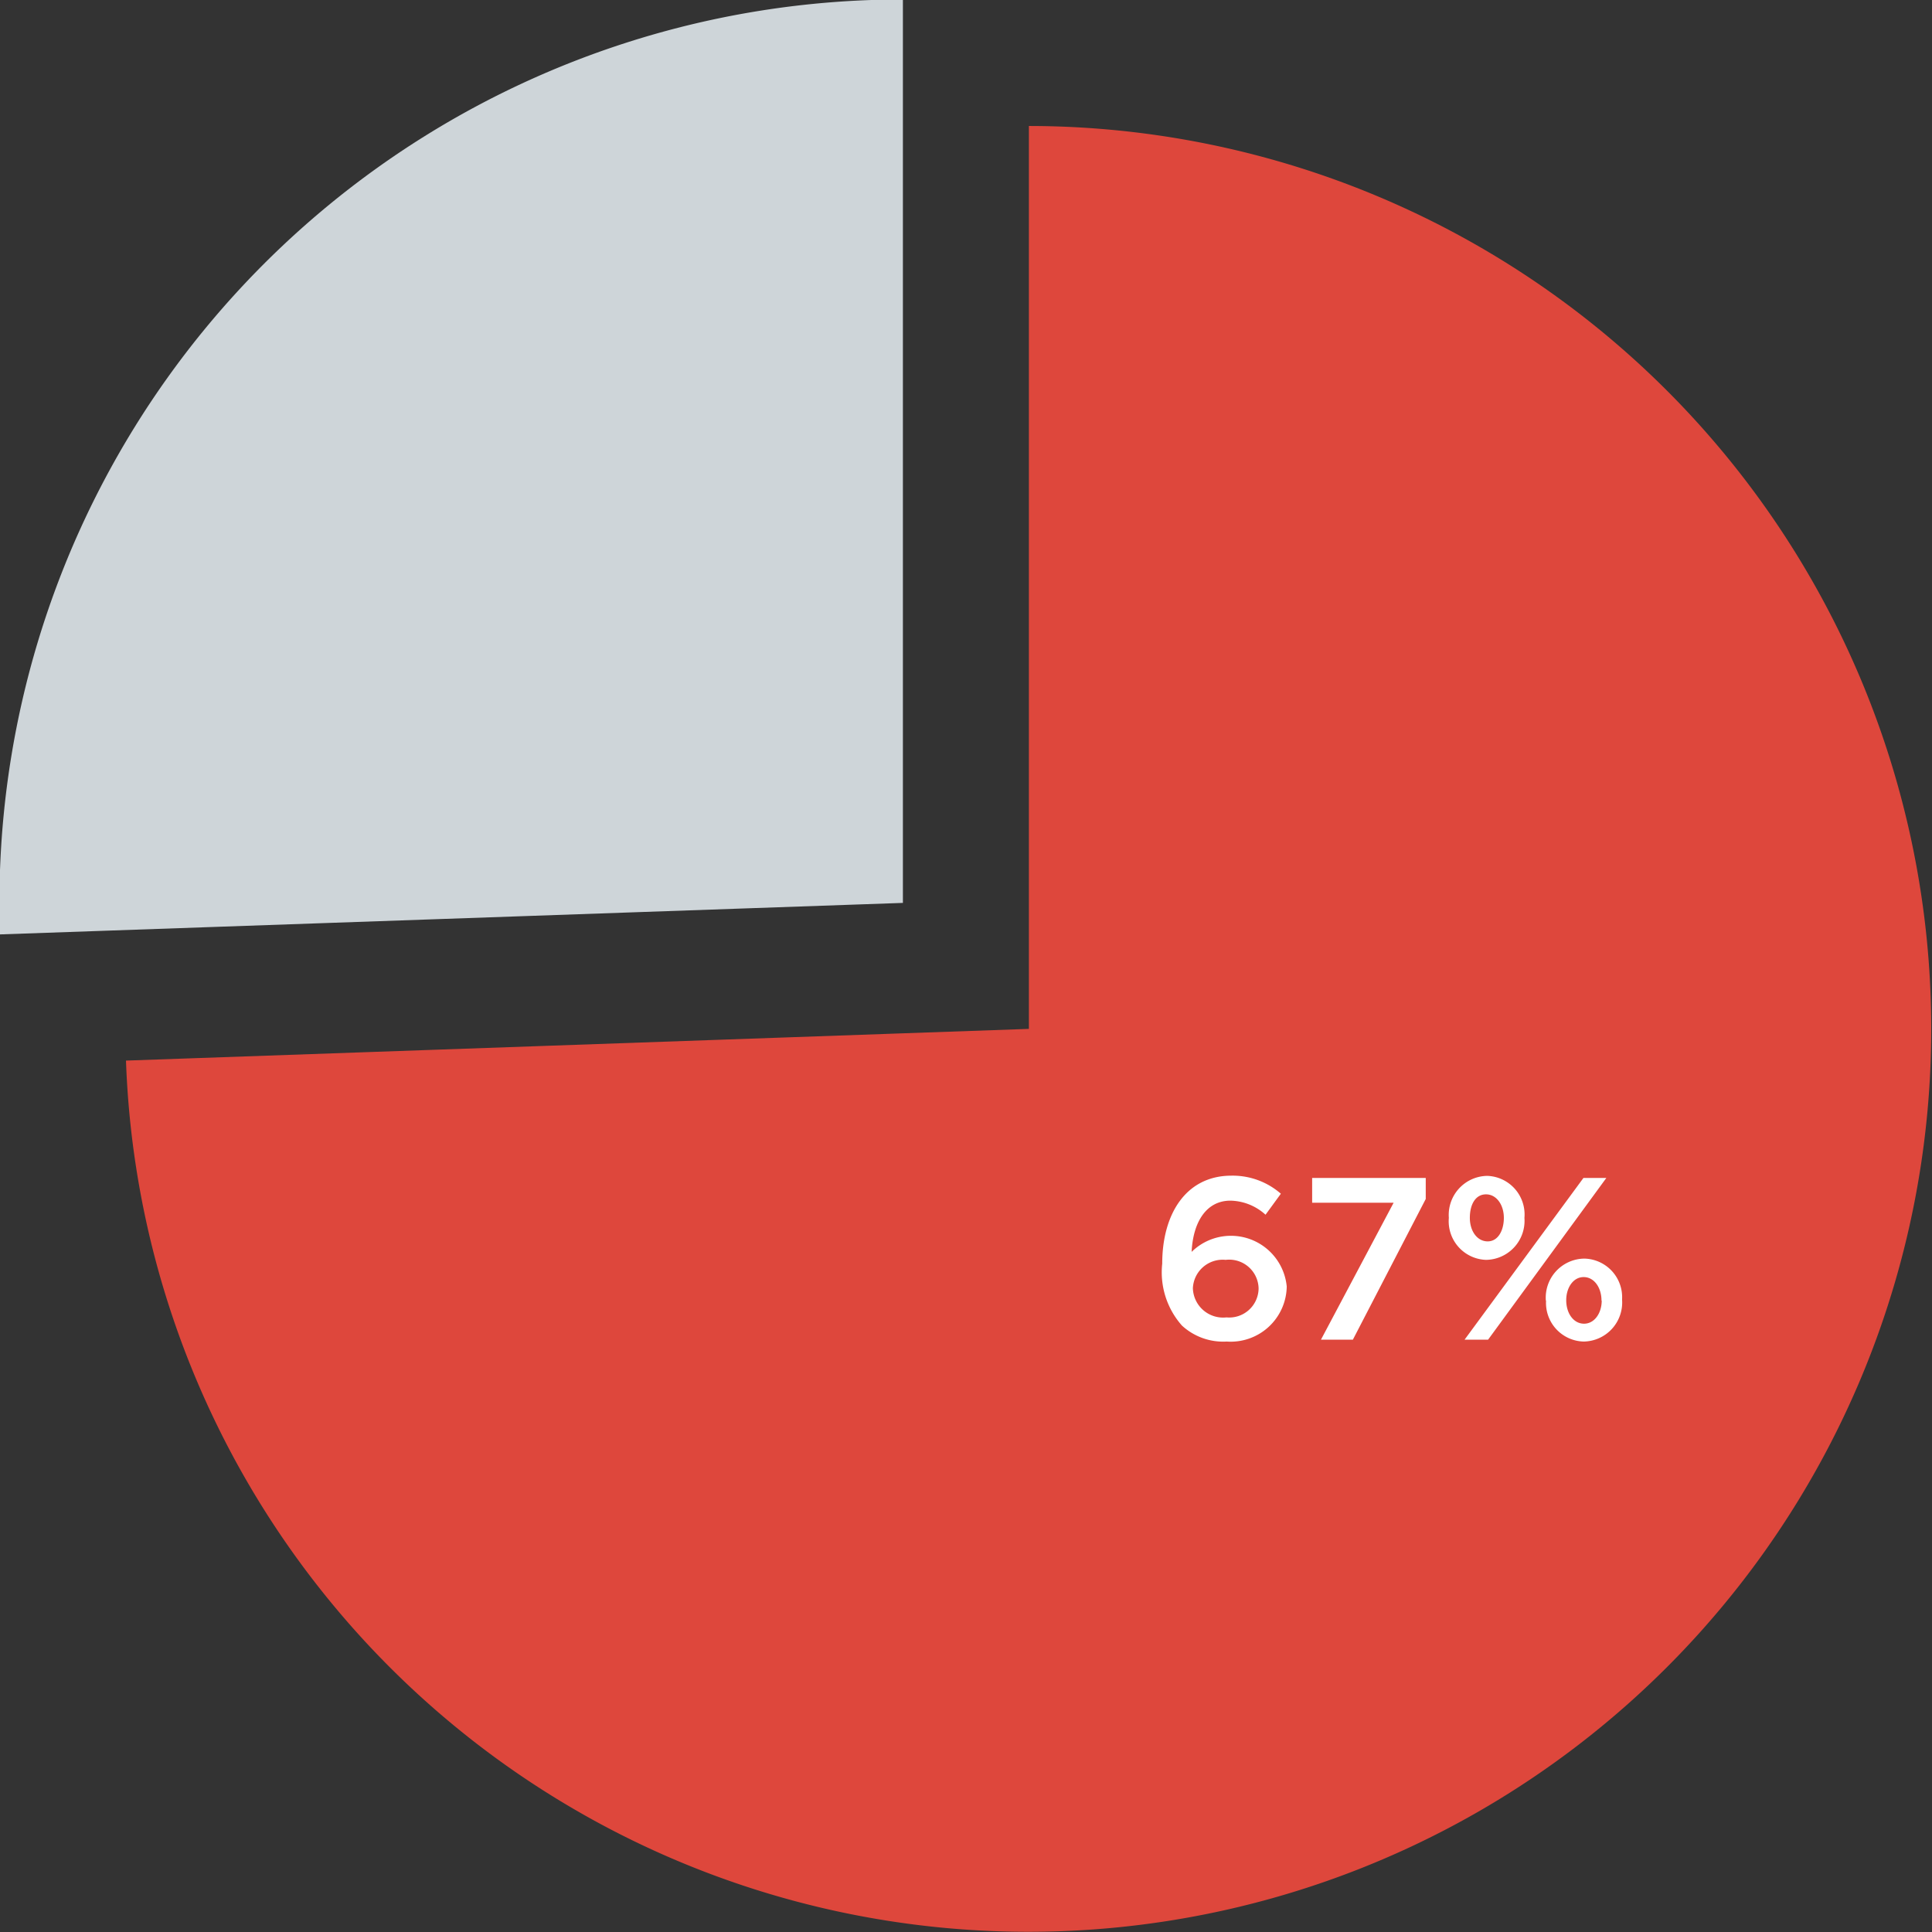 <svg xmlns="http://www.w3.org/2000/svg" width="92.01" height="92.01" viewBox="0 0 92.01 92.01"><rect x="0" y="0" width="92.01" height="92.01" fill="#333333" stroke="none"/><defs><style>.a{fill:#ced5d9}.b{fill:#de473c}.c{fill:#fff}</style></defs><title>ir-pie-67</title><path class="a" d="M43 43L0 44.5A43 43 0 0141.5 0H43z"/><path class="b" d="M49 49V6A43 43 0 116 50.51z"/><path class="c" d="M56.29 63.13a3.82 3.82 0 01-.94-2.95c0-2.35 1.12-4.19 3.3-4.19a3.49 3.49 0 012.35.86l-.73 1a2.56 2.56 0 00-1.67-.67c-1.14 0-1.78 1-1.85 2.44a2.67 2.67 0 014.53 1.65 2.67 2.67 0 01-2.86 2.62 2.9 2.9 0 01-2.13-.76zm3.65-1.76A1.4 1.4 0 0058.37 60a1.42 1.42 0 00-1.56 1.35 1.44 1.44 0 001.6 1.39 1.4 1.4 0 001.53-1.38zm6.43-4.09h-3.88V56.1h5.41v1l-3.47 6.7h-1.52zM69 58a1.86 1.86 0 011.83-2 1.84 1.84 0 011.77 2 1.86 1.86 0 01-1.83 2A1.84 1.84 0 0169 58zm6.41-1.9h1.09l-5.63 7.7h-1.12zM71.62 58c0-.62-.35-1.12-.85-1.12S70 57.36 70 58c0 .63.35 1.12.85 1.12s.77-.53.77-1.12zm2 3.94a1.86 1.86 0 011.83-2 1.84 1.84 0 011.8 1.95 1.86 1.86 0 01-1.83 2 1.84 1.84 0 01-1.79-1.95zm2.65 0c0-.62-.35-1.12-.85-1.12s-.83.51-.83 1.1c0 .63.35 1.12.85 1.12s.84-.51.84-1.1z"/></svg>